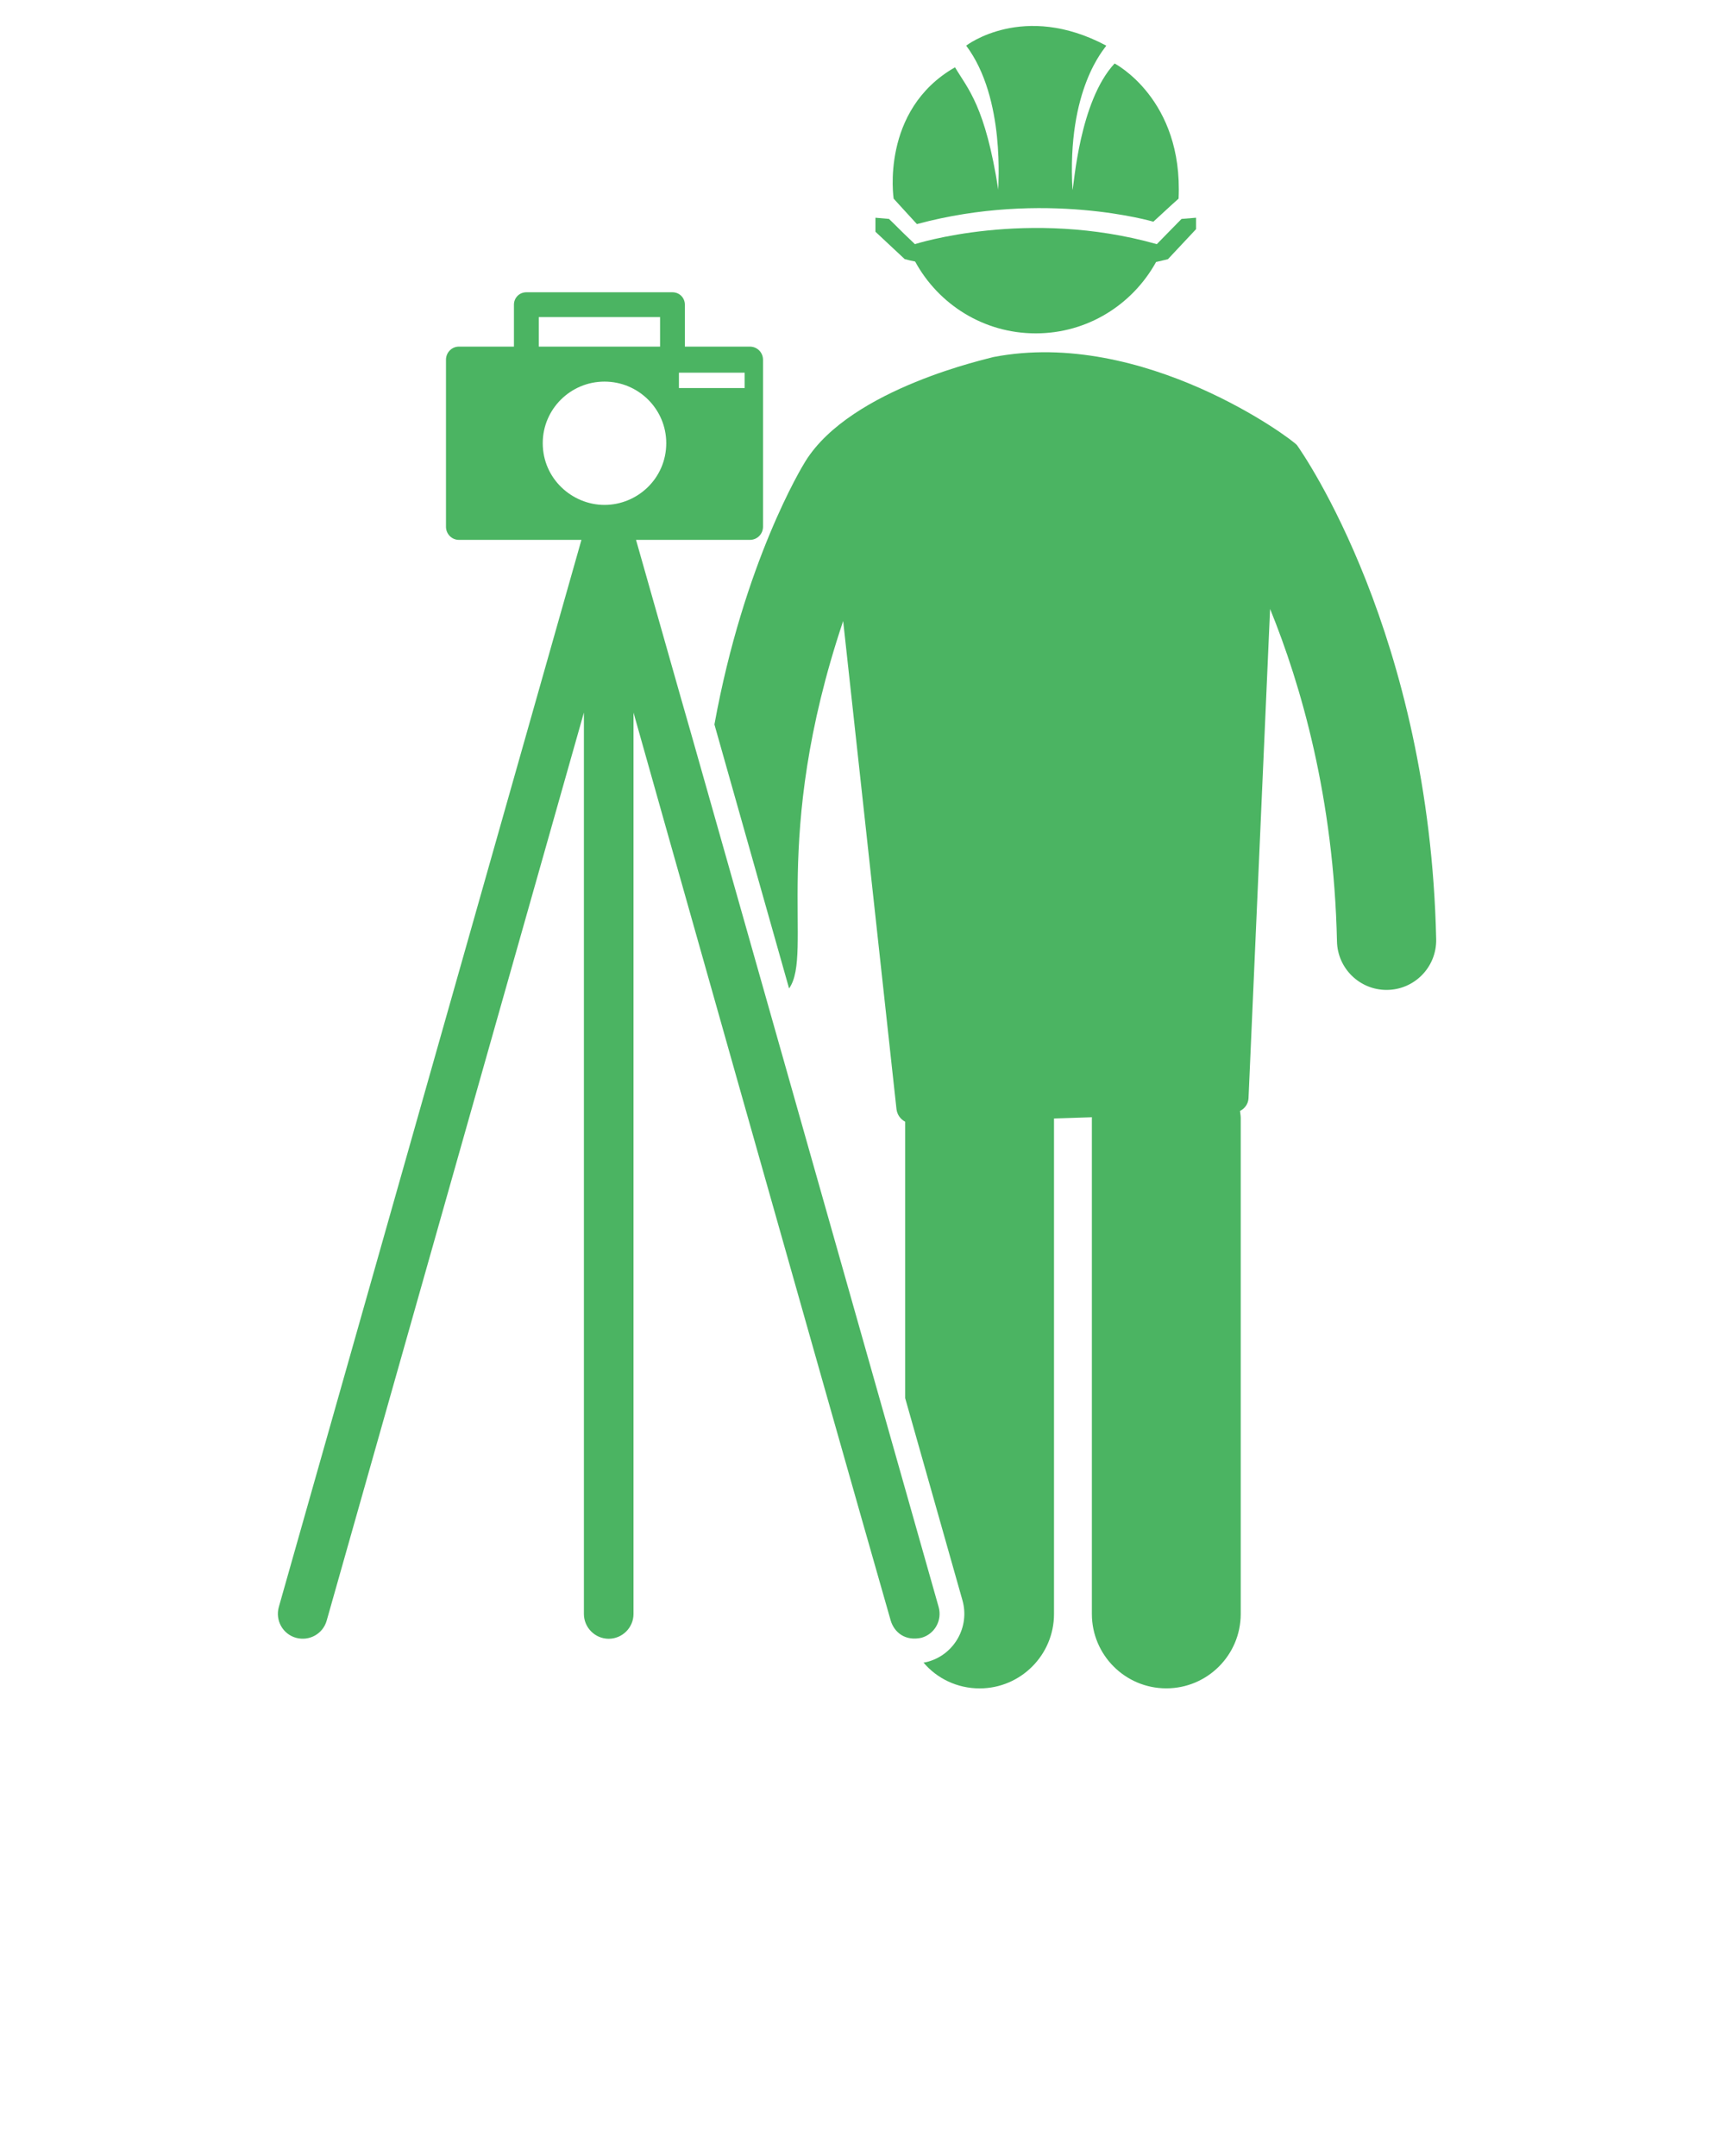 <?xml version="1.0" encoding="UTF-8"?> <svg xmlns="http://www.w3.org/2000/svg" width="66" height="83" viewBox="0 0 66 83" fill="none"><path d="M34.611 7.867L35.307 8.627C40.226 7.299 44.412 8.535 44.412 8.535L45.108 7.894L45.383 7.647C45.566 3.809 42.919 2.444 42.919 2.444C41.563 3.903 41.359 7.122 41.298 7.317C41.071 3.403 42.552 1.861 42.599 1.757C39.402 0.053 37.204 1.757 37.204 1.757C38.737 3.8 38.42 7.204 38.441 7.308C37.94 4.082 37.271 3.426 36.774 2.591C33.889 4.24 34.411 7.647 34.411 7.647L34.611 7.867Z" fill="#4BB462"></path><path d="M35.238 10.068C36.136 11.717 37.876 12.834 39.882 12.834C41.879 12.834 43.61 11.726 44.517 10.086C44.81 10.022 44.975 9.976 44.975 9.976L46.056 8.822V8.382L45.497 8.428L44.957 8.978L44.545 9.399C39.58 7.998 35.23 9.399 35.23 9.399C35.23 9.399 35.038 9.216 34.818 9.005C34.552 8.739 34.241 8.437 34.232 8.428L33.71 8.382V8.922L34.837 9.975C34.972 10.013 35.1 10.041 35.238 10.068Z" fill="#4BB462"></path><path d="M49.944 17.14C49.794 16.93 44.036 12.629 38.255 13.745C38.155 13.788 32.776 14.925 31.015 17.757C30.881 17.967 28.646 21.645 27.51 27.891L30.385 38.054C31.336 36.707 29.636 32.341 32.467 23.908C37.523 70.146 30.894 9.498 34.521 42.706C34.55 42.916 34.674 43.088 34.855 43.184V53.825L37.061 61.61C37.348 62.622 36.755 63.683 35.743 63.969C35.686 63.988 35.619 63.998 35.562 64.007C36.077 64.618 36.86 65 37.72 65C39.306 65 40.586 63.71 40.586 62.134V43.06L42.047 43.012C42.047 43.023 42.044 43.034 42.044 43.046V62.132C42.044 63.714 43.327 64.998 44.91 64.998C46.493 64.998 47.776 63.715 47.776 62.132V43.045C47.776 42.95 47.757 42.86 47.748 42.767C47.752 42.765 47.757 42.766 47.761 42.763C47.942 42.668 48.067 42.486 48.076 42.276C48.081 42.172 48.974 21.909 48.907 23.444C50.091 26.355 51.362 30.714 51.482 36.241C51.504 37.282 52.355 38.11 53.391 38.11C54.465 38.11 55.325 37.228 55.302 36.158C55.045 24.425 50.152 17.432 49.944 17.14Z" fill="#4BB462"></path><path d="M36.144 61.867L34.855 57.32C19.565 3.376 30.656 42.516 24.491 20.784C24.642 20.784 29.103 20.784 28.875 20.784C29.162 20.784 29.381 20.555 29.381 20.278V13.85C29.381 13.573 29.161 13.344 28.875 13.344H26.372V11.73C26.372 11.463 26.162 11.252 25.894 11.252H20.268C20.001 11.252 19.79 11.462 19.79 11.73V13.344H17.67C17.393 13.344 17.173 13.573 17.173 13.85V20.278C17.173 20.555 17.393 20.784 17.67 20.784C17.841 20.784 22.63 20.784 22.389 20.784L10.736 61.867C10.593 62.383 10.889 62.908 11.395 63.051C11.911 63.194 12.436 62.898 12.579 62.392L22.484 27.432C22.484 33.117 22.484 48.522 22.484 62.134C22.484 62.659 22.914 63.089 23.439 63.089C23.964 63.089 24.394 62.659 24.394 62.134C24.394 48.522 24.394 33.121 24.394 27.432C24.437 27.599 31.726 53.405 34.299 62.392C34.439 62.85 34.862 63.189 35.483 63.051C35.991 62.908 36.287 62.383 36.144 61.867ZM26.143 14.347H28.674V14.939H26.143V14.347ZM20.746 12.207H25.417V13.344H20.746V12.207ZM23.277 19.438C22.032 19.438 20.899 18.431 20.899 17.06C20.899 15.751 21.969 14.691 23.277 14.691C24.586 14.691 25.655 15.751 25.655 17.06C25.656 18.418 24.543 19.438 23.277 19.438Z" fill="#4BB462"></path></svg> 